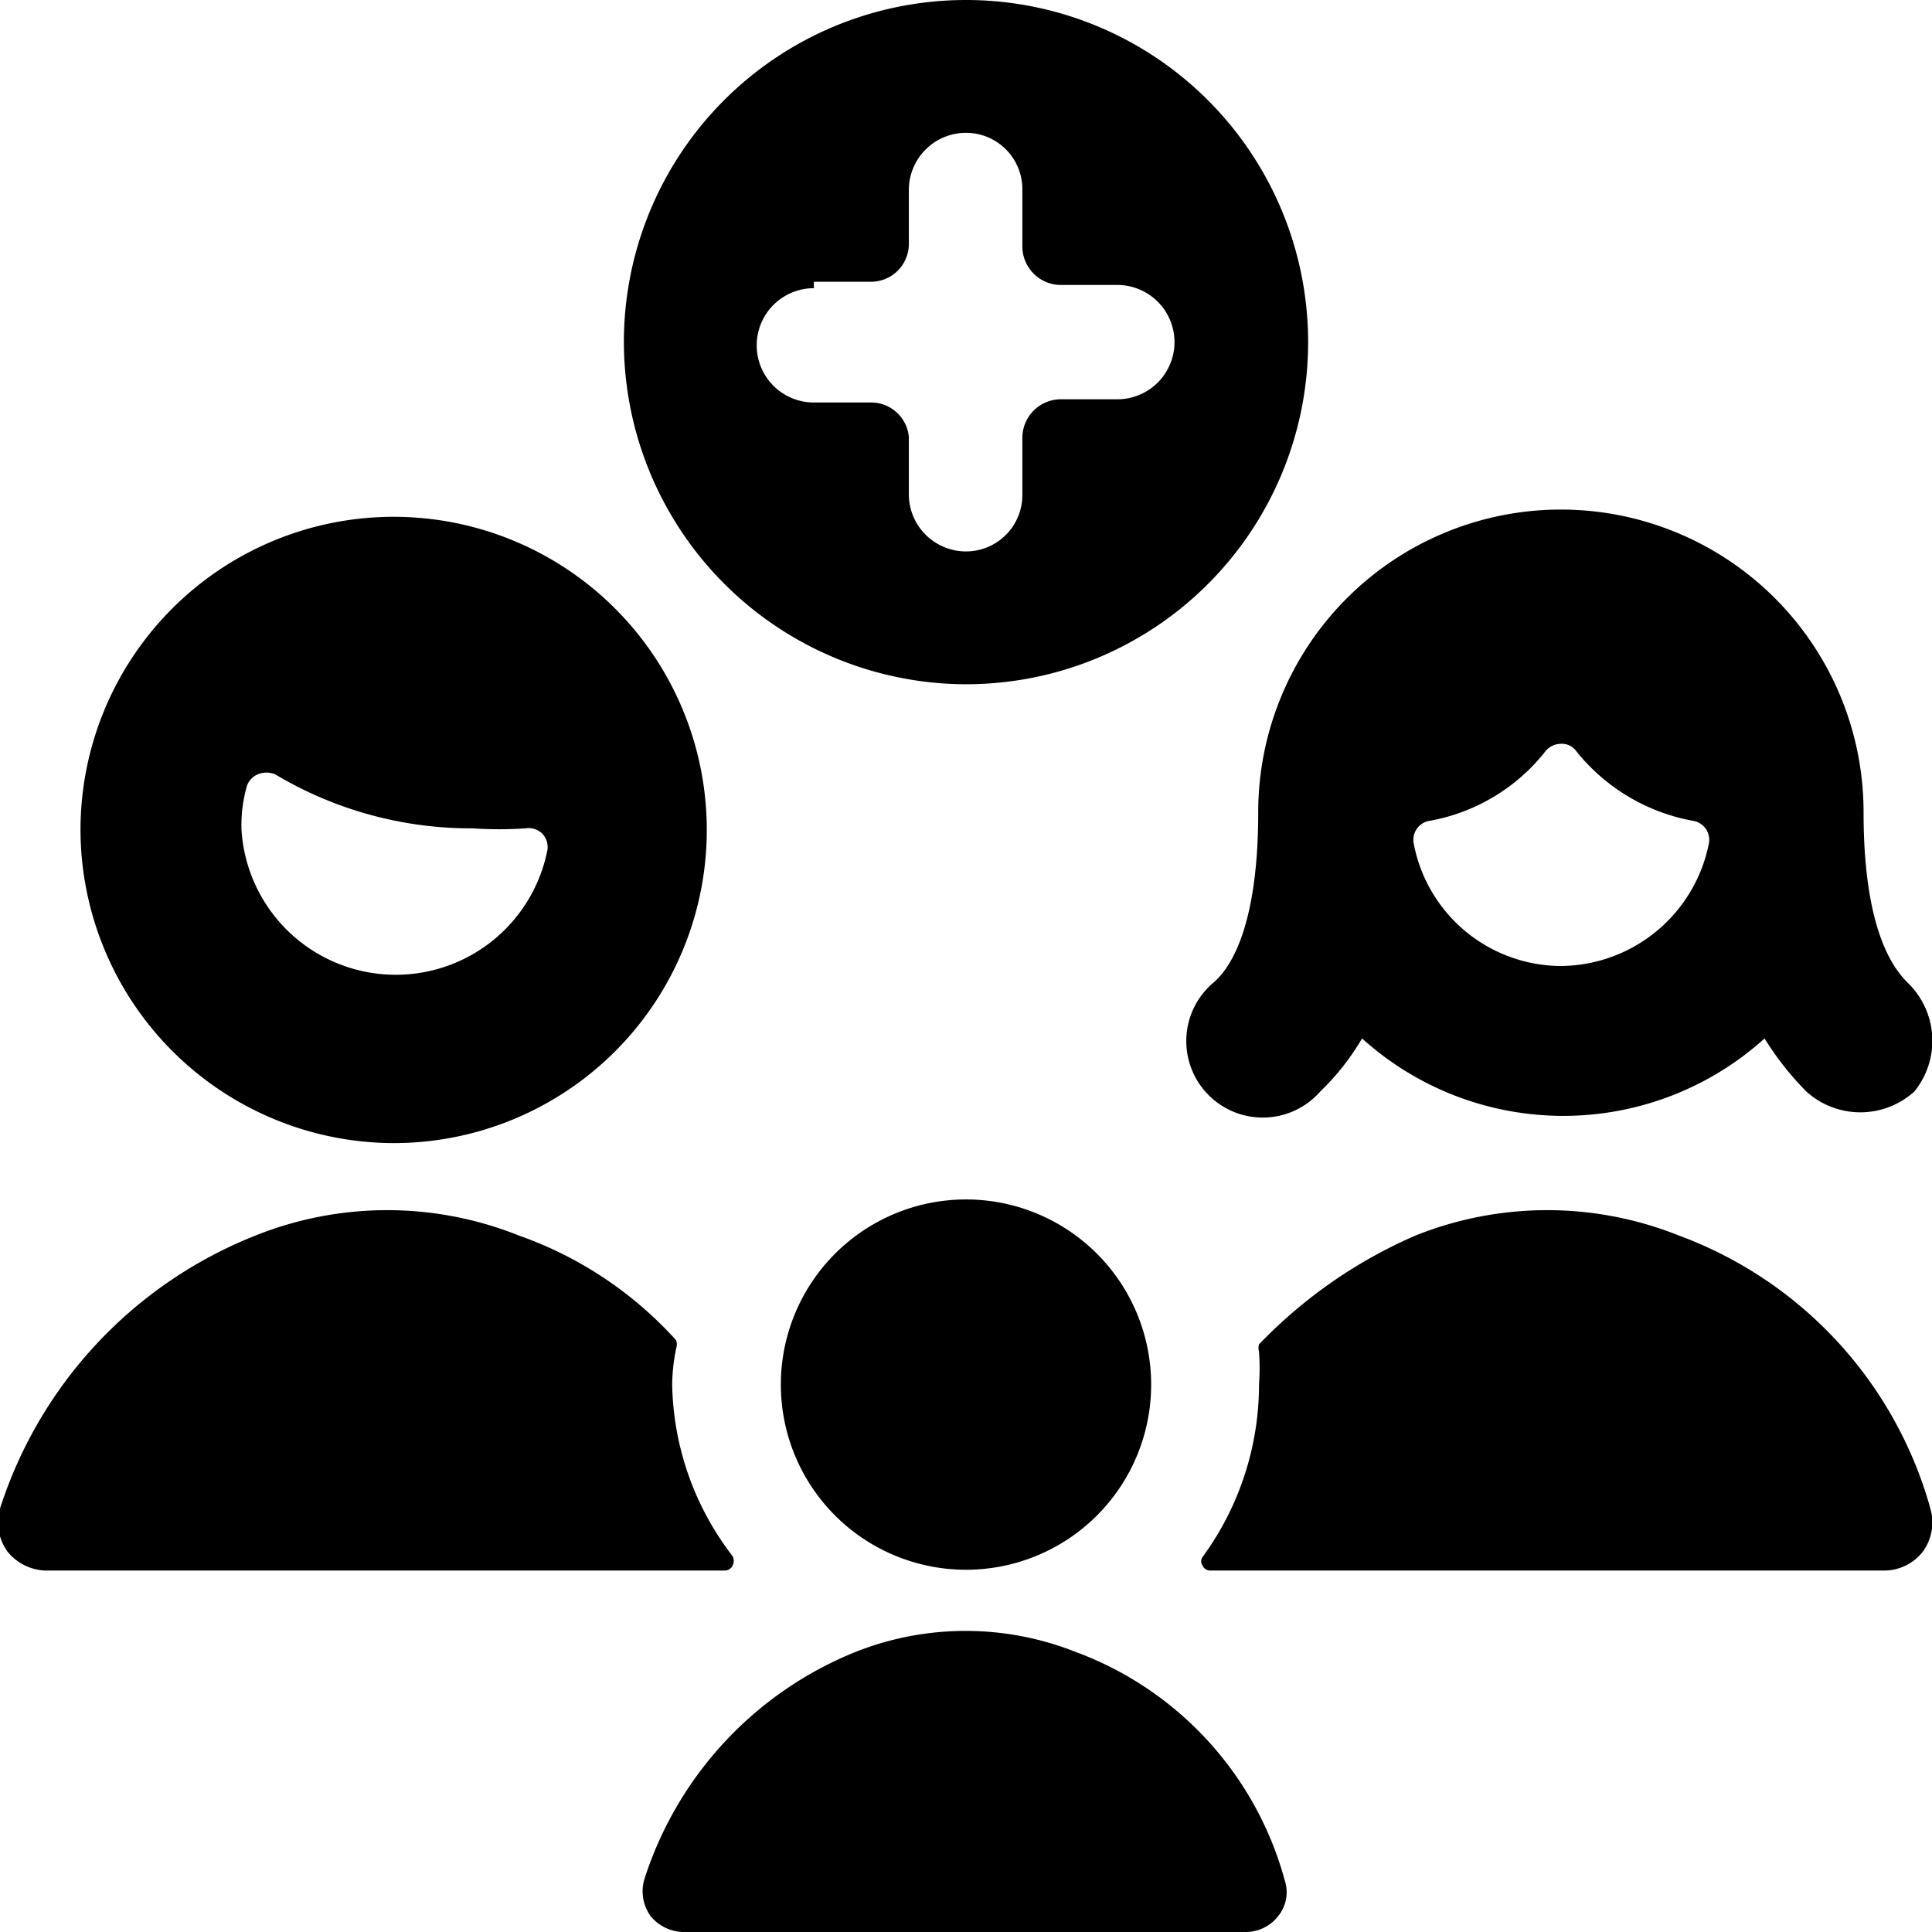 <svg xmlns="http://www.w3.org/2000/svg" viewBox="0 0 24 24"><g><path d="M12 8.5a4.25 4.25 0 1 0 -4.25 -4.25A4.26 4.26 0 0 0 12 8.5Zm-1.89 -5h0.71a0.47 0.47 0 0 0 0.47 -0.47v-0.67a0.71 0.71 0 0 1 0.71 -0.71 0.7 0.7 0 0 1 0.7 0.71v0.71a0.48 0.48 0 0 0 0.48 0.47h0.7a0.71 0.71 0 0 1 0 1.42h-0.7a0.48 0.48 0 0 0 -0.48 0.47v0.71a0.7 0.7 0 0 1 -0.7 0.71 0.71 0.71 0 0 1 -0.71 -0.71v-0.71a0.47 0.47 0 0 0 -0.47 -0.43h-0.71a0.71 0.71 0 0 1 0 -1.42Z" fill="#000000" stroke-width="1"></path><g><path d="M4.9 14.2A3.89 3.89 0 1 0 1 10.31a3.9 3.9 0 0 0 3.9 3.89ZM3.06 9.79a0.24 0.24 0 0 1 0.14 -0.17 0.28 0.28 0 0 1 0.22 0 4.74 4.74 0 0 0 2.45 0.67 4.87 4.87 0 0 0 0.66 0 0.24 0.24 0 0 1 0.2 0.06 0.24 0.24 0 0 1 0.07 0.21 1.92 1.92 0 0 1 -3.8 -0.25 1.77 1.77 0 0 1 0.06 -0.52Z" fill="#000000" stroke-width="1"></path><path d="M9.7 17.2a2.3 2.3 0 1 0 4.6 0 2.3 2.3 0 1 0 -4.6 0" fill="#000000" stroke-width="1"></path><path d="M23.72 12.23c-0.14 -0.14 -0.57 -0.56 -0.57 -2.14a3.76 3.76 0 1 0 -7.52 0c0 1.57 -0.42 2 -0.56 2.12a0.95 0.95 0 1 0 1.33 1.35 3.09 3.09 0 0 0 0.52 -0.66 3.73 3.73 0 0 0 5 0 3.69 3.69 0 0 0 0.52 0.66 1 1 0 0 0 1.34 0 1 1 0 0 0 -0.06 -1.33ZM19.39 12a1.87 1.87 0 0 1 -1.83 -1.53 0.24 0.24 0 0 1 0.18 -0.27 2.36 2.36 0 0 0 1.46 -0.87 0.25 0.25 0 0 1 0.19 -0.09 0.22 0.22 0 0 1 0.19 0.09 2.41 2.41 0 0 0 1.47 0.87 0.24 0.24 0 0 1 0.18 0.27A1.89 1.89 0 0 1 19.39 12Z" fill="#000000" stroke-width="1"></path><path d="M10.63 20.52A4.53 4.53 0 0 0 8 23.36a0.53 0.53 0 0 0 0.08 0.44 0.54 0.54 0 0 0 0.4 0.2h7a0.51 0.51 0 0 0 0.4 -0.2 0.47 0.47 0 0 0 0.08 -0.44 4.2 4.2 0 0 0 -2.6 -2.84 3.71 3.71 0 0 0 -2.73 0Z" fill="#000000" stroke-width="1"></path><path d="M8.35 17.2a2.3 2.3 0 0 1 0.05 -0.45 0.17 0.17 0 0 0 0 -0.1 4.75 4.75 0 0 0 -1.95 -1.3 4.4 4.4 0 0 0 -3.28 0A5.43 5.43 0 0 0 0 18.74a0.62 0.62 0 0 0 0.09 0.53 0.63 0.63 0 0 0 0.48 0.24H9a0.11 0.11 0 0 0 0.1 -0.06 0.13 0.13 0 0 0 0 -0.12 3.59 3.59 0 0 1 -0.75 -2.13Z" fill="#000000" stroke-width="1"></path><path d="M23.41 19.51a0.61 0.61 0 0 0 0.48 -0.24 0.62 0.62 0 0 0 0.09 -0.53 5.06 5.06 0 0 0 -3.12 -3.39 4.4 4.4 0 0 0 -3.28 0 6 6 0 0 0 -1.94 1.35 0.16 0.16 0 0 0 0 0.09 2.85 2.85 0 0 1 0 0.41 3.63 3.63 0 0 1 -0.7 2.14 0.09 0.09 0 0 0 0 0.11 0.1 0.1 0 0 0 0.09 0.06h8.38Z" fill="#000000" stroke-width="1"></path></g></g></svg>